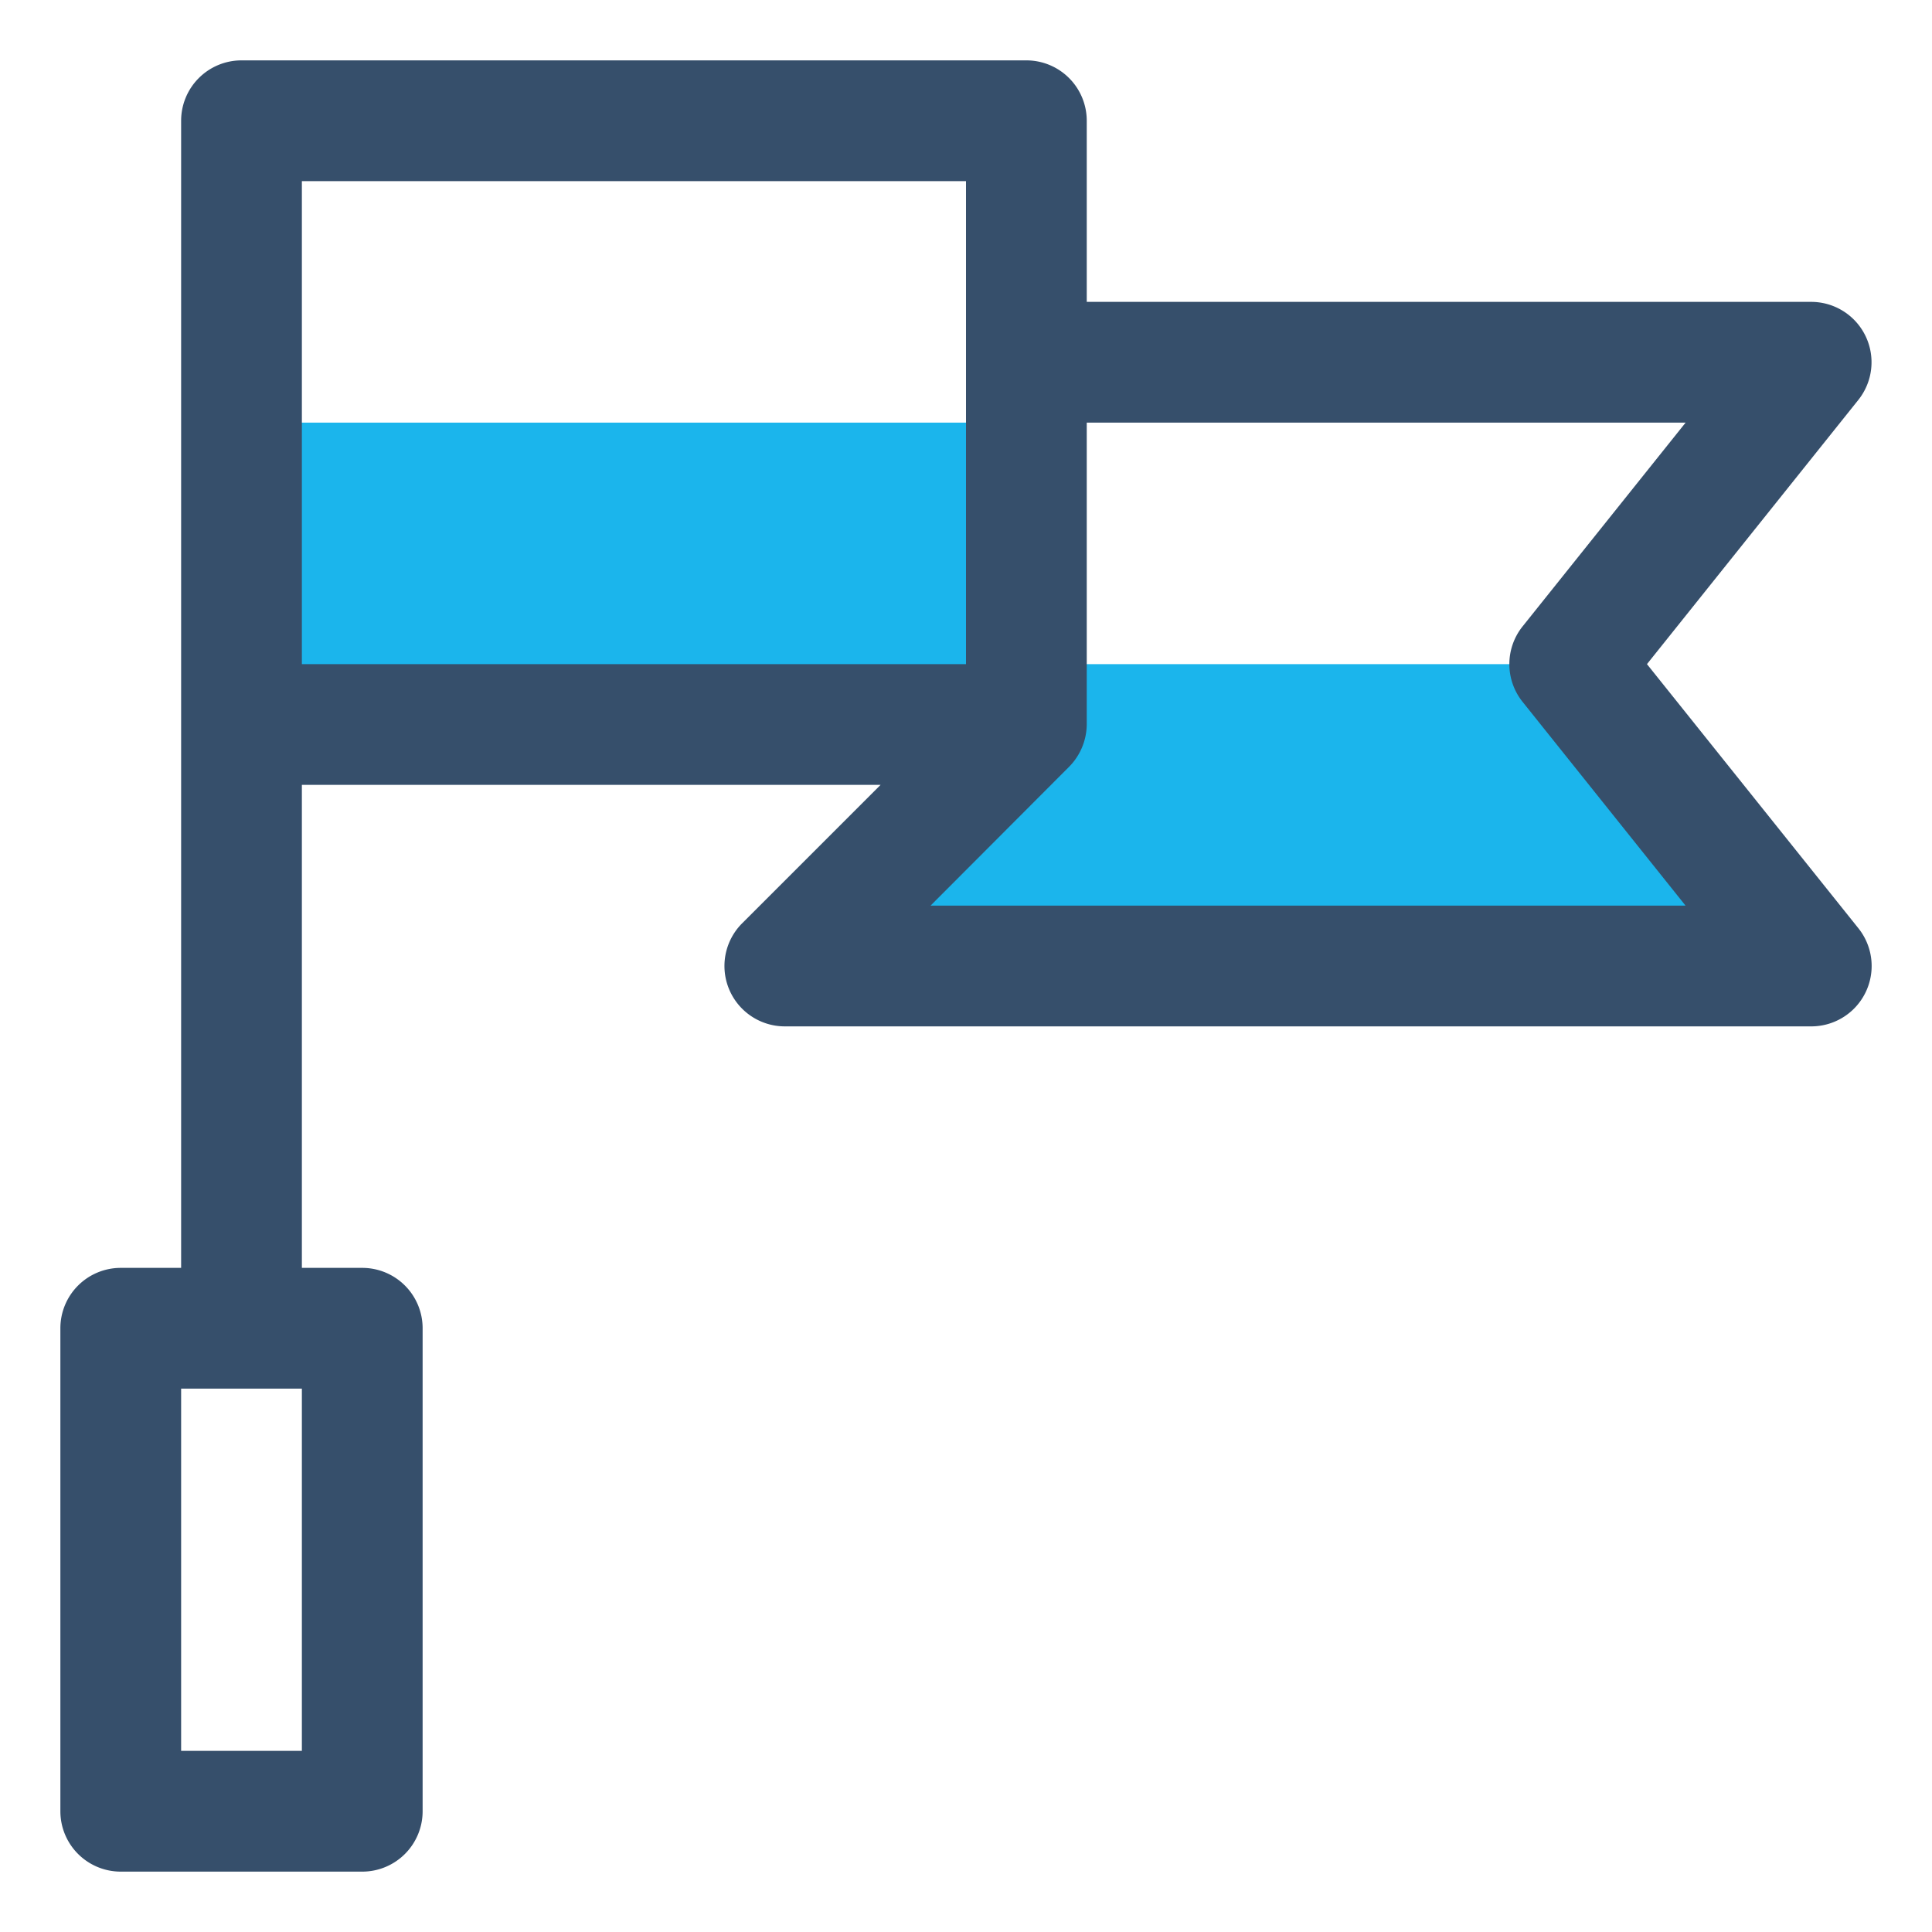 <svg xmlns="http://www.w3.org/2000/svg" viewBox="0 0 32 32"><title>ship flag</title><g id="ship_flag" data-name="ship flag"><path d="M30.39,15.688,26.639,11H17V7H4v5H16v1h-.708l-2.645,2.646A.5.5,0,0,0,13,16.5H30A.5.5,0,0,0,30.39,15.688Z" style="fill:#1bb5ec"/><path d="M27.279,11l3.5-4.375A1,1,0,0,0,30,5H18V2a1,1,0,0,0-1-1H4A1,1,0,0,0,3,2V21H2a1,1,0,0,0-1,1v8a1,1,0,0,0,1,1H6a1,1,0,0,0,1-1V22a1,1,0,0,0-1-1H5V13h9.585l-2.292,2.292A1,1,0,0,0,13,17H30a1,1,0,0,0,.781-1.625ZM5,29H3V23H5ZM5,11V3H16v8Zm10.413,4L17.7,12.708A1.01,1.01,0,0,0,18,12V7h9.919l-2.7,3.375a1,1,0,0,0,0,1.25L27.918,15Z" style="fill:#364f6b"/></g></svg>